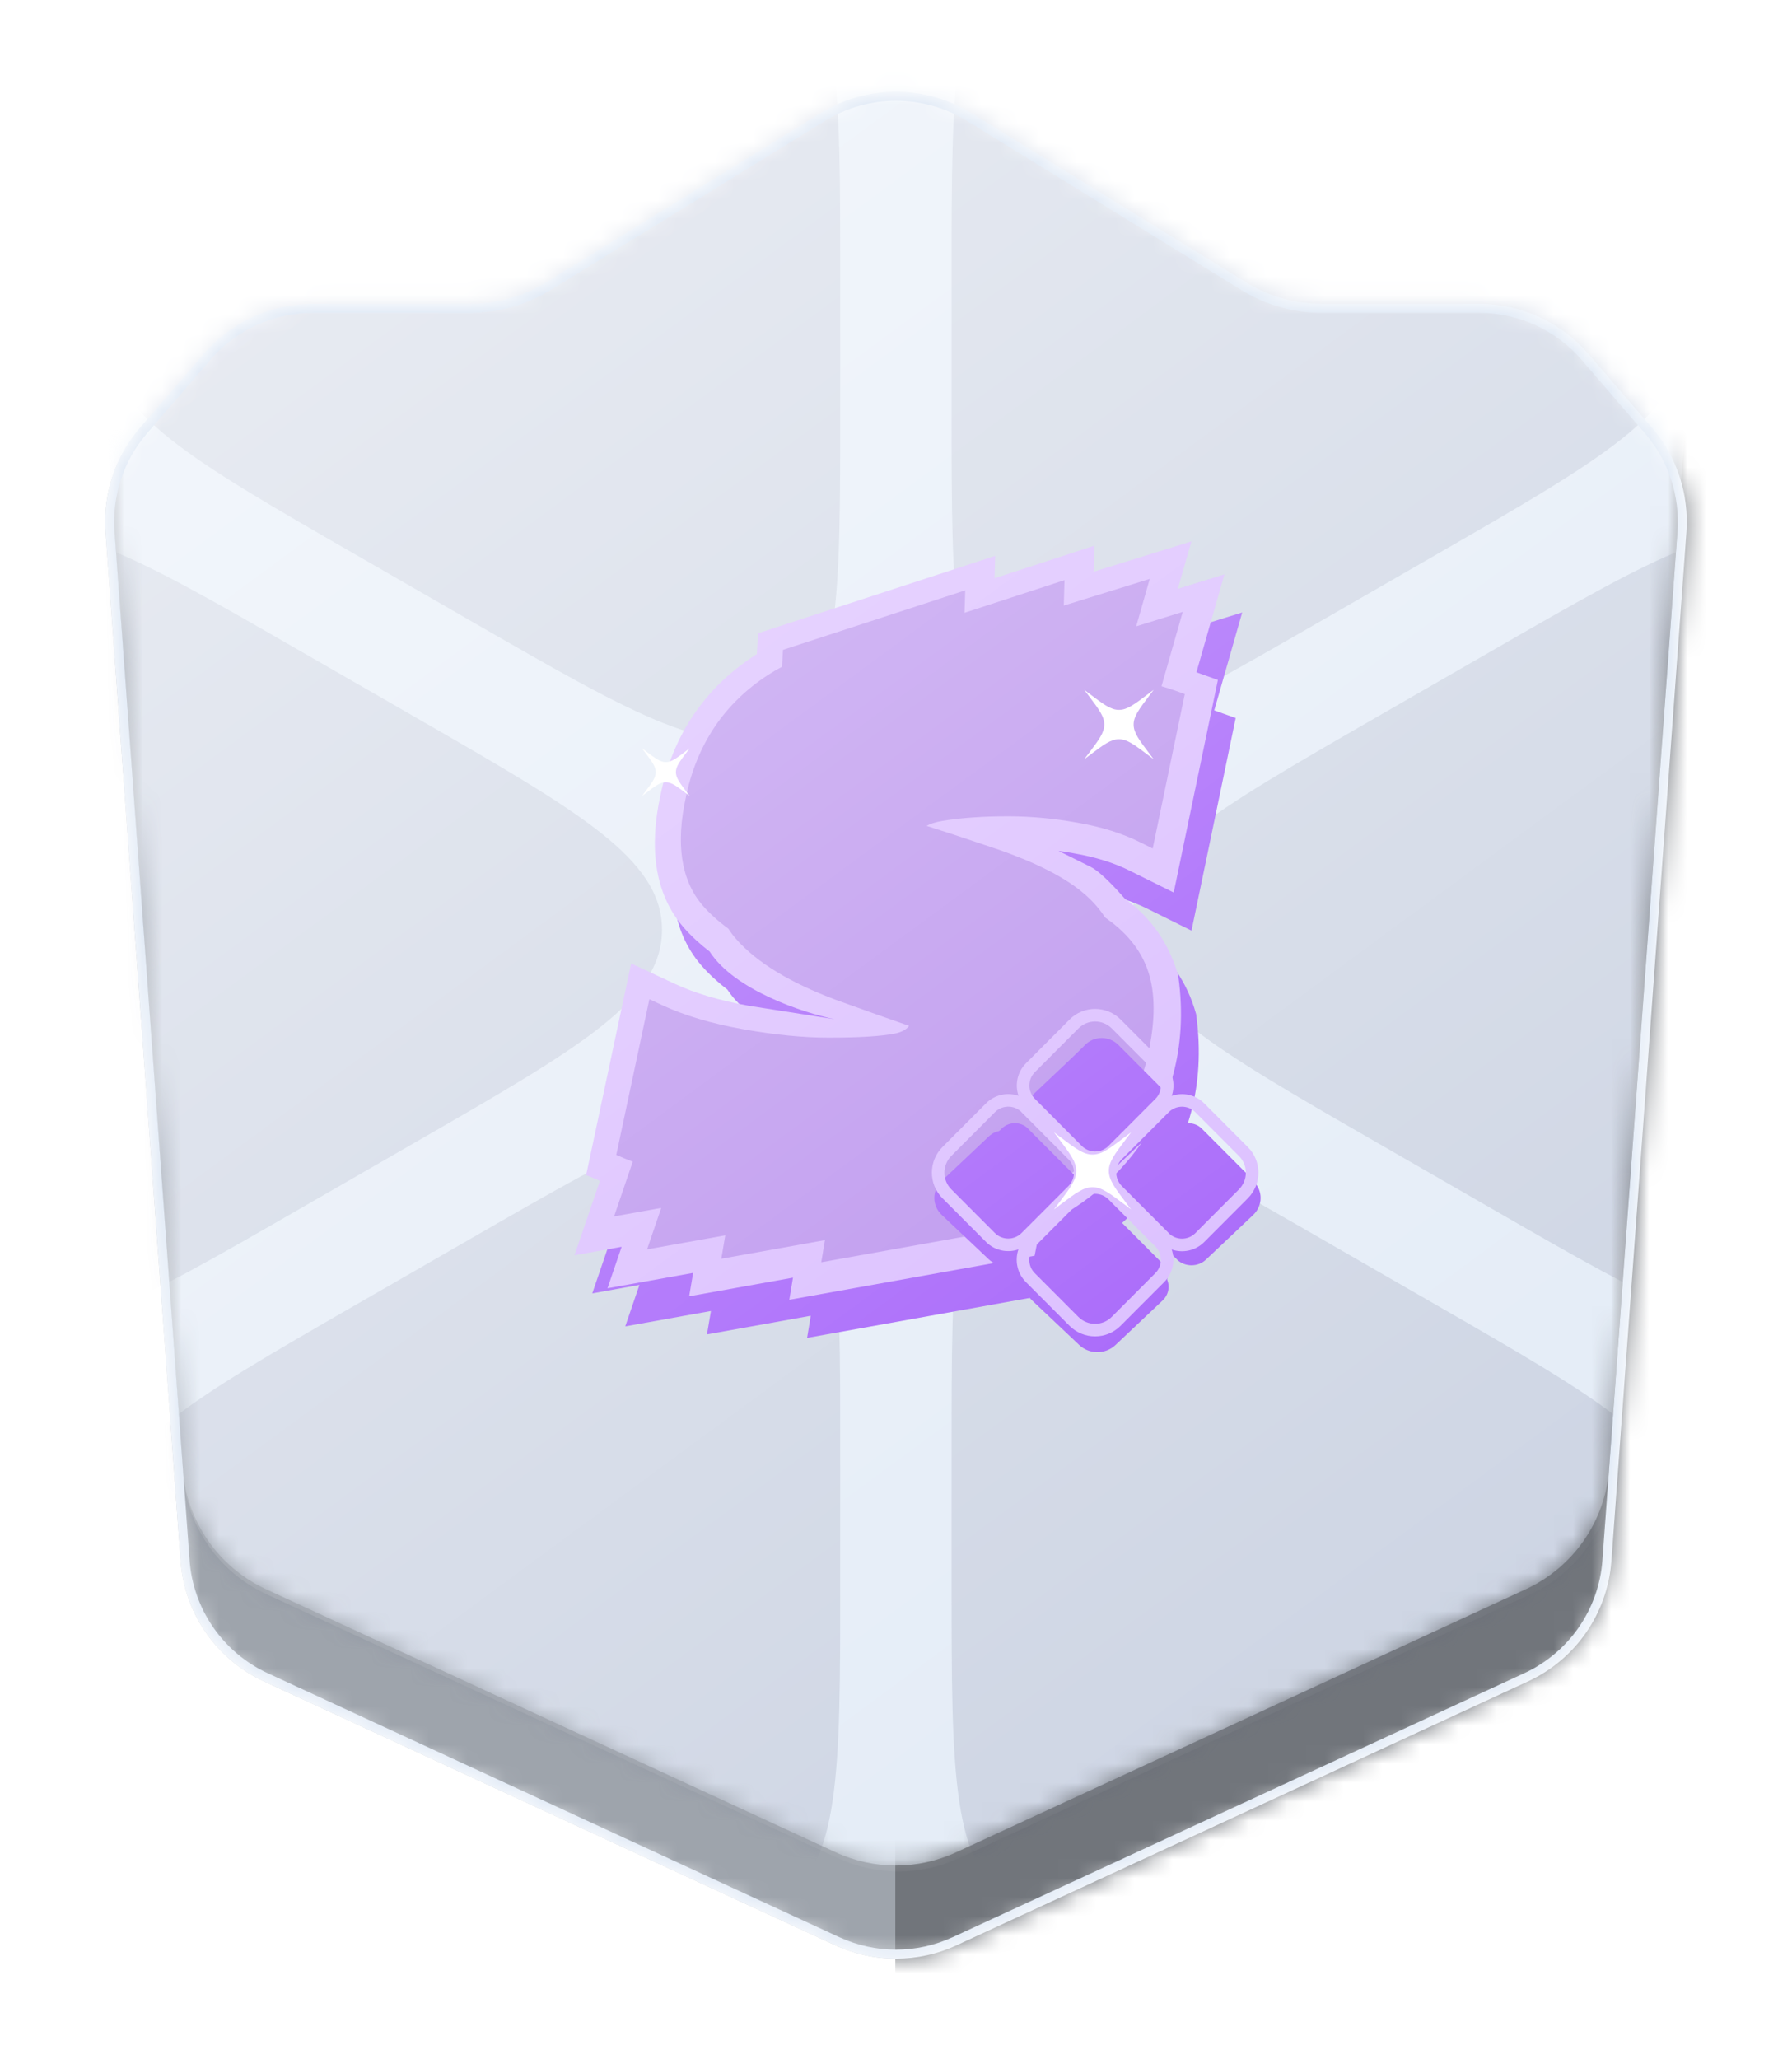 <svg width="94" height="108" viewBox="0 0 94 108" fill="none" xmlns="http://www.w3.org/2000/svg">
<g filter="url(#filter0_d_975_10408)">
<mask id="mask0_975_10408" style="mask-type:alpha" maskUnits="userSpaceOnUse" x="5" y="2" width="84" height="99">
<path d="M24.661 13.945C26.063 13.945 27.437 13.555 28.631 12.82L43.031 3.946C45.464 2.446 48.536 2.446 50.969 3.946L65.369 12.82C66.562 13.555 67.937 13.945 69.338 13.945H77.591C79.792 13.945 81.885 14.903 83.322 16.571L86.647 20.429C87.956 21.946 88.609 23.921 88.463 25.919L84.528 79.873C84.328 82.619 82.653 85.038 80.153 86.192L50.172 100.036C48.159 100.965 45.841 100.965 43.828 100.036L13.846 86.192C11.347 85.038 9.672 82.619 9.472 79.873L5.537 25.919C5.391 23.921 6.044 21.946 7.352 20.429L10.678 16.571C12.115 14.903 14.207 13.945 16.409 13.945H24.661Z" fill="#D9D9D9"/>
</mask>
<g mask="url(#mask0_975_10408)">
<path d="M24.661 13.945C26.063 13.945 27.437 13.555 28.631 12.82L43.031 3.946C45.464 2.446 48.536 2.446 50.969 3.946L65.369 12.82C66.562 13.555 67.937 13.945 69.338 13.945H77.591C79.792 13.945 81.885 14.903 83.322 16.571L86.647 20.429C87.956 21.946 88.609 23.921 88.463 25.919L84.528 79.873C84.328 82.619 82.653 85.038 80.153 86.192L50.172 100.036C48.159 100.965 45.841 100.965 43.828 100.036L13.846 86.192C11.347 85.038 9.672 82.619 9.472 79.873L5.537 25.919C5.391 23.921 6.044 21.946 7.352 20.429L10.678 16.571C12.115 14.903 14.207 13.945 16.409 13.945H24.661Z" fill="#9EA4AC"/>
<path d="M87.879 -14.575L95.672 -6.86C97.107 -5.439 97.915 -3.503 97.915 -1.483V99.809C97.915 102.646 96.327 105.245 93.803 106.54L46.964 130.578V-9.199C46.964 -13.377 50.352 -16.765 54.53 -16.765H82.556C84.549 -16.765 86.462 -15.978 87.879 -14.575Z" fill="#71757B"/>
<mask id="mask1_975_10408" style="mask-type:alpha" maskUnits="userSpaceOnUse" x="5" y="-2" width="84" height="98">
<path d="M24.727 9.335C26.125 9.335 27.495 8.947 28.684 8.214L43.038 -0.632C45.464 -2.127 48.526 -2.127 50.952 -0.632L65.306 8.214C66.496 8.947 67.865 9.335 69.263 9.335H77.489C79.683 9.335 81.769 10.291 83.202 11.953L86.517 15.799C87.821 17.312 88.472 19.28 88.326 21.272L84.404 75.055C84.204 77.791 82.534 80.203 80.043 81.354L50.157 95.153C48.151 96.079 45.84 96.079 43.834 95.153L13.947 81.354C11.456 80.203 9.786 77.791 9.586 75.055L5.664 21.272C5.519 19.28 6.169 17.312 7.473 15.799L10.789 11.953C12.221 10.291 14.307 9.335 16.501 9.335H24.727Z" fill="#7A361F"/>
</mask>
<g mask="url(#mask1_975_10408)">
<path d="M24.727 9.335C26.125 9.335 27.495 8.947 28.684 8.214L43.038 -0.632C45.464 -2.127 48.526 -2.127 50.952 -0.632L65.306 8.214C66.496 8.947 67.865 9.335 69.263 9.335H77.489C79.683 9.335 81.769 10.291 83.202 11.953L86.517 15.799C87.821 17.312 88.472 19.28 88.326 21.272L84.404 75.055C84.204 77.791 82.534 80.203 80.043 81.354L50.157 95.153C48.151 96.079 45.84 96.079 43.834 95.153L13.947 81.354C11.456 80.203 9.786 77.791 9.586 75.055L5.664 21.272C5.519 19.28 6.169 17.312 7.473 15.799L10.789 11.953C12.221 10.291 14.307 9.335 16.501 9.335H24.727Z" fill="#E1EAF6"/>
<g style="mix-blend-mode:multiply" opacity="0.16">
<path d="M44.074 12.4C44.074 2.535 44.074 -2.398 40.86 -4.247C37.647 -6.097 33.362 -3.631 24.793 1.302L18.598 4.867C10.028 9.8 5.743 12.266 5.743 15.965C5.743 19.665 10.028 22.131 18.598 27.063L24.793 30.629C33.362 35.561 37.647 38.028 40.86 36.178C44.074 34.328 44.074 29.396 44.074 19.531V12.4Z" fill="#434E71"/>
<path d="M15.676 32.108C7.107 27.175 2.822 24.709 -0.392 26.559C-3.605 28.408 -3.605 33.341 -3.605 43.206V50.337C-3.605 60.202 -3.605 65.134 -0.392 66.984C2.822 68.834 7.107 66.367 15.676 61.435L21.871 57.869C30.441 52.937 34.725 50.471 34.725 46.771C34.725 43.072 30.441 40.606 21.871 35.673L15.676 32.108Z" fill="#434E71"/>
<path d="M18.598 66.479C10.028 71.412 5.743 73.878 5.743 77.577C5.743 81.277 10.028 83.743 18.598 88.675L24.793 92.241C33.362 97.173 37.647 99.64 40.86 97.79C44.074 95.94 44.074 91.008 44.074 81.143V74.012C44.074 64.147 44.074 59.214 40.86 57.365C37.647 55.515 33.362 57.981 24.793 62.914L18.598 66.479Z" fill="#434E71"/>
<path d="M49.916 81.143C49.916 91.008 49.916 95.94 53.13 97.79C56.344 99.639 60.628 97.173 69.198 92.241L75.392 88.675C83.962 83.743 88.247 81.277 88.247 77.577C88.247 73.878 83.962 71.412 75.392 66.479L69.198 62.914C60.628 57.981 56.344 55.515 53.13 57.365C49.916 59.215 49.916 64.147 49.916 74.012V81.143Z" fill="#434E71"/>
<path d="M78.314 61.435C86.883 66.367 91.168 68.834 94.381 66.984C97.595 65.134 97.595 60.202 97.595 50.337V43.206C97.595 33.341 97.595 28.409 94.381 26.559C91.168 24.709 86.883 27.175 78.314 32.108L72.119 35.673C63.55 40.606 59.265 43.072 59.265 46.771C59.265 50.471 63.55 52.937 72.119 57.869L78.314 61.435Z" fill="#434E71"/>
<path d="M75.392 27.063C83.962 22.131 88.247 19.665 88.247 15.965C88.247 12.266 83.962 9.8 75.392 4.867L69.198 1.302C60.628 -3.63 56.344 -6.097 53.13 -4.247C49.916 -2.397 49.916 2.535 49.916 12.4V19.531C49.916 29.396 49.916 34.328 53.13 36.178C56.344 38.028 60.628 35.561 69.198 30.629L75.392 27.063Z" fill="#434E71"/>
</g>
<path d="M57.261 44.76C58.421 44.961 59.38 45.268 60.164 45.657L62.501 46.817L64.819 35.667L63.694 35.265L65.16 30.13L62.72 30.887L63.43 28.4L58.302 29.99L58.34 28.624L53.102 30.334L53.138 29.158L40.697 33.218L40.636 34.311C40.605 34.331 40.575 34.35 40.544 34.37L40.532 34.377C37.871 36.102 36.206 38.609 35.568 41.765C35.012 44.328 35.2 46.812 36.792 48.645L36.793 48.646L36.795 48.649C37.193 49.103 37.65 49.523 38.157 49.911C39.461 51.937 43.063 53.121 44.702 53.459L40.219 52.757L40.214 52.756C38.644 52.476 37.36 52.084 36.334 51.606L34.039 50.537L31.68 61.63L32.402 61.937L31.068 65.841L33.541 65.397L32.798 67.572L37.292 66.765L37.084 67.992L42.529 67.014L42.337 68.175L55.204 65.866L55.512 64.301C58.513 63.059 63.805 58.887 62.745 51.22L62.741 51.188L62.732 51.157C62.287 49.581 61.385 48.185 59.943 47.144C59.746 46.916 59.445 46.585 59.136 46.277C58.972 46.114 58.801 45.953 58.64 45.816C58.484 45.685 58.314 45.556 58.153 45.476L56.453 44.631C56.717 44.667 56.98 44.709 57.242 44.757L57.248 44.758L57.26 44.76L57.261 44.76Z" fill="#9648F9"/>
<path d="M56.327 42.762C57.487 42.963 58.446 43.27 59.23 43.659L61.568 44.819L63.885 33.669L62.76 33.267L64.227 28.132L61.786 28.889L62.496 26.402L57.368 27.991L57.407 26.626L52.168 28.336L52.204 27.16L39.763 31.22L39.702 32.313C39.672 32.333 39.641 32.352 39.611 32.371L39.598 32.379C36.937 34.104 35.272 36.611 34.634 39.767C34.078 42.33 34.266 44.814 35.858 46.647L35.859 46.648L35.861 46.651C36.259 47.105 36.716 47.525 37.223 47.913C38.527 49.939 42.13 51.123 43.768 51.461L39.285 50.759L39.281 50.758C37.71 50.478 36.426 50.086 35.401 49.608L33.106 48.539L30.747 59.633L31.468 59.939L30.134 63.843L32.608 63.399L31.865 65.573L36.358 64.767L36.15 65.994L41.595 65.016L41.403 66.177L54.27 63.867L54.578 62.303C57.58 61.061 62.871 56.889 61.811 49.222L61.807 49.19L61.798 49.159C61.353 47.583 60.451 46.187 59.009 45.146C58.812 44.918 58.511 44.587 58.203 44.279C58.038 44.115 57.867 43.955 57.706 43.818C57.55 43.687 57.38 43.558 57.219 43.478L55.519 42.633C55.783 42.669 56.046 42.711 56.308 42.758L56.314 42.76L56.326 42.762L56.327 42.762Z" fill="#D4B2FF"/>
<path fill-rule="evenodd" clip-rule="evenodd" d="M62.04 30.1L60.926 33.999C61.194 34.077 61.444 34.157 61.676 34.24L62.149 34.409L60.465 42.51L59.796 42.178C58.864 41.716 57.766 41.371 56.495 41.151L56.492 41.151L56.49 41.151C55.325 40.94 54.143 40.829 52.959 40.819C51.57 40.817 50.395 40.901 49.426 41.064C49.049 41.128 48.786 41.219 48.603 41.323C49.451 41.59 50.484 41.929 51.698 42.339C53.705 42.99 55.273 43.704 56.371 44.492C57.04 44.972 57.577 45.518 57.971 46.131C58.016 46.161 58.059 46.192 58.102 46.223C59.217 47.023 59.968 48.008 60.296 49.18C60.617 50.329 60.572 51.722 60.218 53.326L60.217 53.329C59.576 56.162 58.07 58.359 55.707 59.882C54.99 60.343 54.169 60.73 53.248 61.045L52.975 62.433L43.08 64.209L43.272 63.048L37.837 64.024L38.045 62.797L33.942 63.533L34.685 61.359L32.212 61.803L33.191 58.935C33.044 58.88 32.901 58.823 32.764 58.765L32.327 58.579L34.063 50.413L34.72 50.719C35.885 51.261 37.294 51.685 38.954 51.982C40.626 52.28 42.125 52.428 43.456 52.428C45.087 52.429 46.239 52.353 46.942 52.213C47.246 52.153 47.447 52.048 47.581 51.926C47.619 51.892 47.654 51.853 47.687 51.81C46.653 51.455 45.371 51 43.842 50.446L43.839 50.445L43.836 50.444C41.471 49.557 39.702 48.501 38.601 47.242C38.455 47.075 38.324 46.899 38.206 46.715C37.687 46.336 37.241 45.935 36.871 45.512C35.701 44.164 35.456 42.224 35.968 39.87C36.532 37.073 37.981 34.901 40.308 33.393L40.309 33.393L40.31 33.392C40.541 33.243 40.779 33.105 41.022 32.976L41.071 32.09L50.631 28.97L50.595 30.146L55.839 28.434L55.801 29.768L60.31 28.37L59.6 30.857L62.04 30.1Z" fill="#B082EB"/>
<path d="M57.157 37.616C57.898 37.057 58.268 36.778 58.696 36.778C59.123 36.778 59.493 37.057 60.234 37.616L60.517 37.829L60.303 37.546C59.745 36.806 59.465 36.436 59.465 36.008C59.465 35.58 59.745 35.21 60.303 34.47L60.517 34.187L60.234 34.4C59.493 34.959 59.123 35.238 58.696 35.238C58.268 35.238 57.898 34.959 57.157 34.4L56.874 34.187L57.088 34.47C57.646 35.21 57.926 35.58 57.926 36.008C57.926 36.436 57.646 36.806 57.088 37.546L56.874 37.829L57.157 37.616Z" fill="white"/>
<path d="M33.87 39.609C34.378 39.226 34.632 39.034 34.926 39.034C35.219 39.034 35.473 39.226 35.982 39.609L36.176 39.756L36.029 39.561C35.646 39.053 35.454 38.799 35.454 38.505C35.454 38.212 35.646 37.958 36.029 37.45L36.176 37.255L35.982 37.402C35.473 37.785 35.219 37.977 34.926 37.977C34.632 37.977 34.378 37.785 33.87 37.402L33.675 37.255L33.822 37.45C34.205 37.958 34.397 38.212 34.397 38.505C34.397 38.799 34.205 39.053 33.822 39.561L33.675 39.756L33.87 39.609Z" fill="white"/>
<path d="M56.62 53.116C57.142 52.623 57.987 52.623 58.512 53.116L60.989 55.457C61.406 55.852 61.406 56.493 60.989 56.888L58.325 59.405C57.907 59.8 57.229 59.8 56.811 59.405L54.147 56.885C53.73 56.49 53.73 55.849 54.147 55.454L56.624 53.113L56.62 53.116ZM53.389 57.602L56.052 60.119C56.47 60.514 56.47 61.155 56.052 61.55L53.389 64.064C52.971 64.459 52.292 64.459 51.875 64.064L49.401 61.727C48.88 61.234 48.88 60.435 49.401 59.939L51.878 57.599C52.296 57.204 52.974 57.204 53.392 57.599L53.389 57.602ZM54.147 64.782L56.811 62.264C57.229 61.869 57.907 61.869 58.325 62.264L60.985 64.782C61.403 65.176 61.403 65.818 60.985 66.213L58.509 68.553C57.987 69.046 57.142 69.046 56.617 68.553L54.141 66.213C53.723 65.818 53.723 65.176 54.141 64.782H54.147ZM61.744 64.064L59.08 61.547C58.663 61.152 58.663 60.511 59.08 60.116L61.744 57.602C62.162 57.207 62.84 57.207 63.258 57.602L65.734 59.942C66.256 60.435 66.256 61.234 65.734 61.73L63.258 64.071C62.84 64.466 62.162 64.466 61.744 64.071V64.064Z" fill="#9648F9"/>
<g filter="url(#filter1_d_975_10408)">
<path d="M56.57 51.943C57.052 51.46 57.833 51.46 58.318 51.943L60.606 54.238C60.992 54.625 60.992 55.253 60.606 55.64L58.145 58.108C57.759 58.495 57.132 58.495 56.746 58.108L54.285 55.637C53.9 55.25 53.9 54.621 54.285 54.234L56.574 51.94L56.57 51.943ZM53.585 56.34L56.045 58.807C56.431 59.194 56.431 59.823 56.045 60.21L53.585 62.675C53.199 63.062 52.572 63.062 52.186 62.675L49.901 60.383C49.419 59.901 49.419 59.117 49.901 58.631L52.189 56.337C52.575 55.95 53.202 55.95 53.588 56.337L53.585 56.34ZM54.285 63.377L56.746 60.91C57.132 60.523 57.759 60.523 58.145 60.91L60.603 63.377C60.989 63.764 60.989 64.393 60.603 64.78L58.315 67.074C57.833 67.557 57.052 67.557 56.567 67.074L54.279 64.78C53.893 64.393 53.893 63.764 54.279 63.377H54.285ZM61.304 62.675L58.843 60.207C58.457 59.82 58.457 59.191 58.843 58.804L61.304 56.34C61.69 55.953 62.316 55.953 62.702 56.34L64.99 58.634C65.472 59.117 65.472 59.901 64.99 60.387L62.702 62.681C62.316 63.068 61.69 63.068 61.304 62.681V62.675Z" fill="#9648F9"/>
</g>
<path fill-rule="evenodd" clip-rule="evenodd" d="M58.783 51.477L58.785 51.479L61.072 53.773C61.533 54.235 61.663 54.904 61.463 55.482C62.041 55.282 62.708 55.413 63.169 55.875L65.457 58.169C66.196 58.91 66.194 60.109 65.458 60.851L65.457 60.852L63.169 63.146C62.707 63.609 62.039 63.74 61.461 63.539C61.66 64.117 61.53 64.784 61.069 65.246L58.781 67.54C58.041 68.282 56.843 68.28 56.102 67.541L56.101 67.54L53.813 65.246C53.352 64.783 53.222 64.113 53.423 63.534C52.846 63.733 52.18 63.602 51.72 63.14L49.435 60.849C48.696 60.108 48.698 58.91 49.433 58.168L49.435 58.166L51.723 55.872C52.184 55.41 52.851 55.279 53.429 55.479C53.228 54.9 53.358 54.232 53.819 53.77L56.104 51.479C56.104 51.478 56.105 51.478 56.105 51.478C56.106 51.477 56.106 51.476 56.107 51.476C56.847 50.737 58.043 50.74 58.783 51.477ZM56.571 51.944L54.286 54.235C53.9 54.622 53.9 55.251 54.286 55.638L56.746 58.108C57.132 58.495 57.759 58.495 58.145 58.108L60.606 55.641C60.992 55.254 60.992 54.625 60.606 54.238L58.318 51.944C57.834 51.462 57.056 51.461 56.574 51.941C56.572 51.942 56.572 51.943 56.571 51.944ZM53.585 56.34L56.046 58.808C56.431 59.195 56.431 59.824 56.046 60.211L53.585 62.675C53.199 63.062 52.572 63.062 52.186 62.675L49.901 60.384C49.42 59.901 49.42 59.118 49.901 58.632L52.189 56.337C52.397 56.129 52.674 56.033 52.945 56.049C53.149 56.06 53.35 56.135 53.517 56.272C53.54 56.291 53.562 56.312 53.584 56.334C53.585 56.335 53.587 56.336 53.588 56.337L53.588 56.337L53.585 56.34ZM56.902 58.965C57.024 59.317 57.024 59.702 56.902 60.053C57.253 59.931 57.636 59.931 57.987 60.053C57.865 59.702 57.864 59.318 57.985 58.967C57.635 59.088 57.252 59.087 56.902 58.965ZM61.304 56.34L58.843 58.805C58.457 59.192 58.457 59.82 58.843 60.208L61.304 62.675V62.681C61.69 63.068 62.316 63.068 62.702 62.681L64.99 60.387C65.472 59.901 65.472 59.118 64.99 58.635L62.702 56.34C62.316 55.953 61.69 55.953 61.304 56.34ZM56.567 67.075L54.279 64.781C53.894 64.394 53.894 63.765 54.279 63.378H54.286L56.746 60.91C57.132 60.523 57.759 60.523 58.145 60.91L60.603 63.378C60.989 63.765 60.989 64.394 60.603 64.781L58.315 67.075C57.833 67.558 57.052 67.558 56.567 67.075Z" fill="#D4B2FF"/>
<path d="M55.601 61.201C56.423 60.581 56.834 60.271 57.309 60.271C57.784 60.271 58.195 60.581 59.017 61.201L59.332 61.438L59.095 61.124C58.474 60.302 58.164 59.891 58.164 59.416C58.164 58.941 58.474 58.529 59.095 57.707L59.332 57.393L59.017 57.63C58.195 58.25 57.784 58.56 57.309 58.56C56.834 58.56 56.423 58.25 55.601 57.63L55.287 57.393L55.524 57.707C56.144 58.529 56.454 58.941 56.454 59.416C56.454 59.891 56.144 60.302 55.524 61.124L55.287 61.438L55.601 61.201Z" fill="white"/>
<path d="M24.789 9.372C26.191 9.372 27.565 8.983 28.758 8.248L43.158 -0.626C45.592 -2.126 48.663 -2.126 51.097 -0.626L65.497 8.248C66.69 8.983 68.064 9.372 69.466 9.372H77.718C79.92 9.372 82.012 10.331 83.449 11.998L86.775 15.857C88.083 17.374 88.736 19.349 88.59 21.347L84.655 75.301C84.455 78.046 82.78 80.466 80.281 81.62L50.299 95.463C48.287 96.392 45.968 96.392 43.956 95.463L13.974 81.62C11.475 80.466 9.8 78.046 9.599 75.301L5.665 21.347C5.519 19.349 6.172 17.374 7.48 15.857L10.806 11.998C12.243 10.331 14.335 9.372 16.536 9.372H24.789Z" fill="url(#paint0_linear_975_10408)" fill-opacity="0.65" style="mix-blend-mode:overlay"/>
</g>
<path d="M24.661 14.181C26.107 14.181 27.524 13.779 28.755 13.021L43.155 4.147C45.512 2.694 48.488 2.694 50.845 4.147L65.245 13.021C66.476 13.779 67.893 14.181 69.338 14.181H77.591C79.724 14.181 81.75 15.11 83.143 16.725L86.468 20.583C87.736 22.053 88.368 23.966 88.227 25.902L84.292 79.856C84.098 82.516 82.475 84.86 80.054 85.978L50.072 99.821C48.123 100.721 45.877 100.721 43.927 99.821L13.945 85.978C11.525 84.86 9.902 82.516 9.708 79.856L5.773 25.902C5.632 23.966 6.264 22.053 7.531 20.583L10.857 16.725C12.249 15.11 14.276 14.181 16.409 14.181H24.661Z" stroke="#E1EAF6" stroke-width="0.473"/>
</g>
</g>
<defs>
<filter id="filter0_d_975_10408" x="0.83" y="0.126" width="92.341" height="107.286" filterUnits="userSpaceOnUse" color-interpolation-filters="sRGB">
<feFlood flood-opacity="0" result="BackgroundImageFix"/>
<feColorMatrix in="SourceAlpha" type="matrix" values="0 0 0 0 0 0 0 0 0 0 0 0 0 0 0 0 0 0 127 0" result="hardAlpha"/>
<feOffset dy="1.992"/>
<feGaussianBlur stdDeviation="2.344"/>
<feComposite in2="hardAlpha" operator="out"/>
<feColorMatrix type="matrix" values="0 0 0 0 0 0 0 0 0 0 0 0 0 0 0 0 0 0 0.25 0"/>
<feBlend mode="normal" in2="BackgroundImageFix" result="effect1_dropShadow_975_10408"/>
<feBlend mode="normal" in="SourceGraphic" in2="effect1_dropShadow_975_10408" result="shape"/>
</filter>
<filter id="filter1_d_975_10408" x="49.54" y="51.581" width="16.158" height="16.723" filterUnits="userSpaceOnUse" color-interpolation-filters="sRGB">
<feFlood flood-opacity="0" result="BackgroundImageFix"/>
<feColorMatrix in="SourceAlpha" type="matrix" values="0 0 0 0 0 0 0 0 0 0 0 0 0 0 0 0 0 0 127 0" result="hardAlpha"/>
<feOffset dx="0.347" dy="0.867"/>
<feComposite in2="hardAlpha" operator="out"/>
<feColorMatrix type="matrix" values="0 0 0 0 0.588 0 0 0 0 0.282 0 0 0 0 0.976 0 0 0 1 0"/>
<feBlend mode="normal" in2="BackgroundImageFix" result="effect1_dropShadow_975_10408"/>
<feBlend mode="normal" in="SourceGraphic" in2="effect1_dropShadow_975_10408" result="shape"/>
</filter>
<linearGradient id="paint0_linear_975_10408" x1="5.437" y1="-3.072" x2="82.5" y2="101.58" gradientUnits="userSpaceOnUse">
<stop stop-color="white"/>
<stop offset="1" stop-color="white" stop-opacity="0"/>
</linearGradient>
</defs>
</svg>
